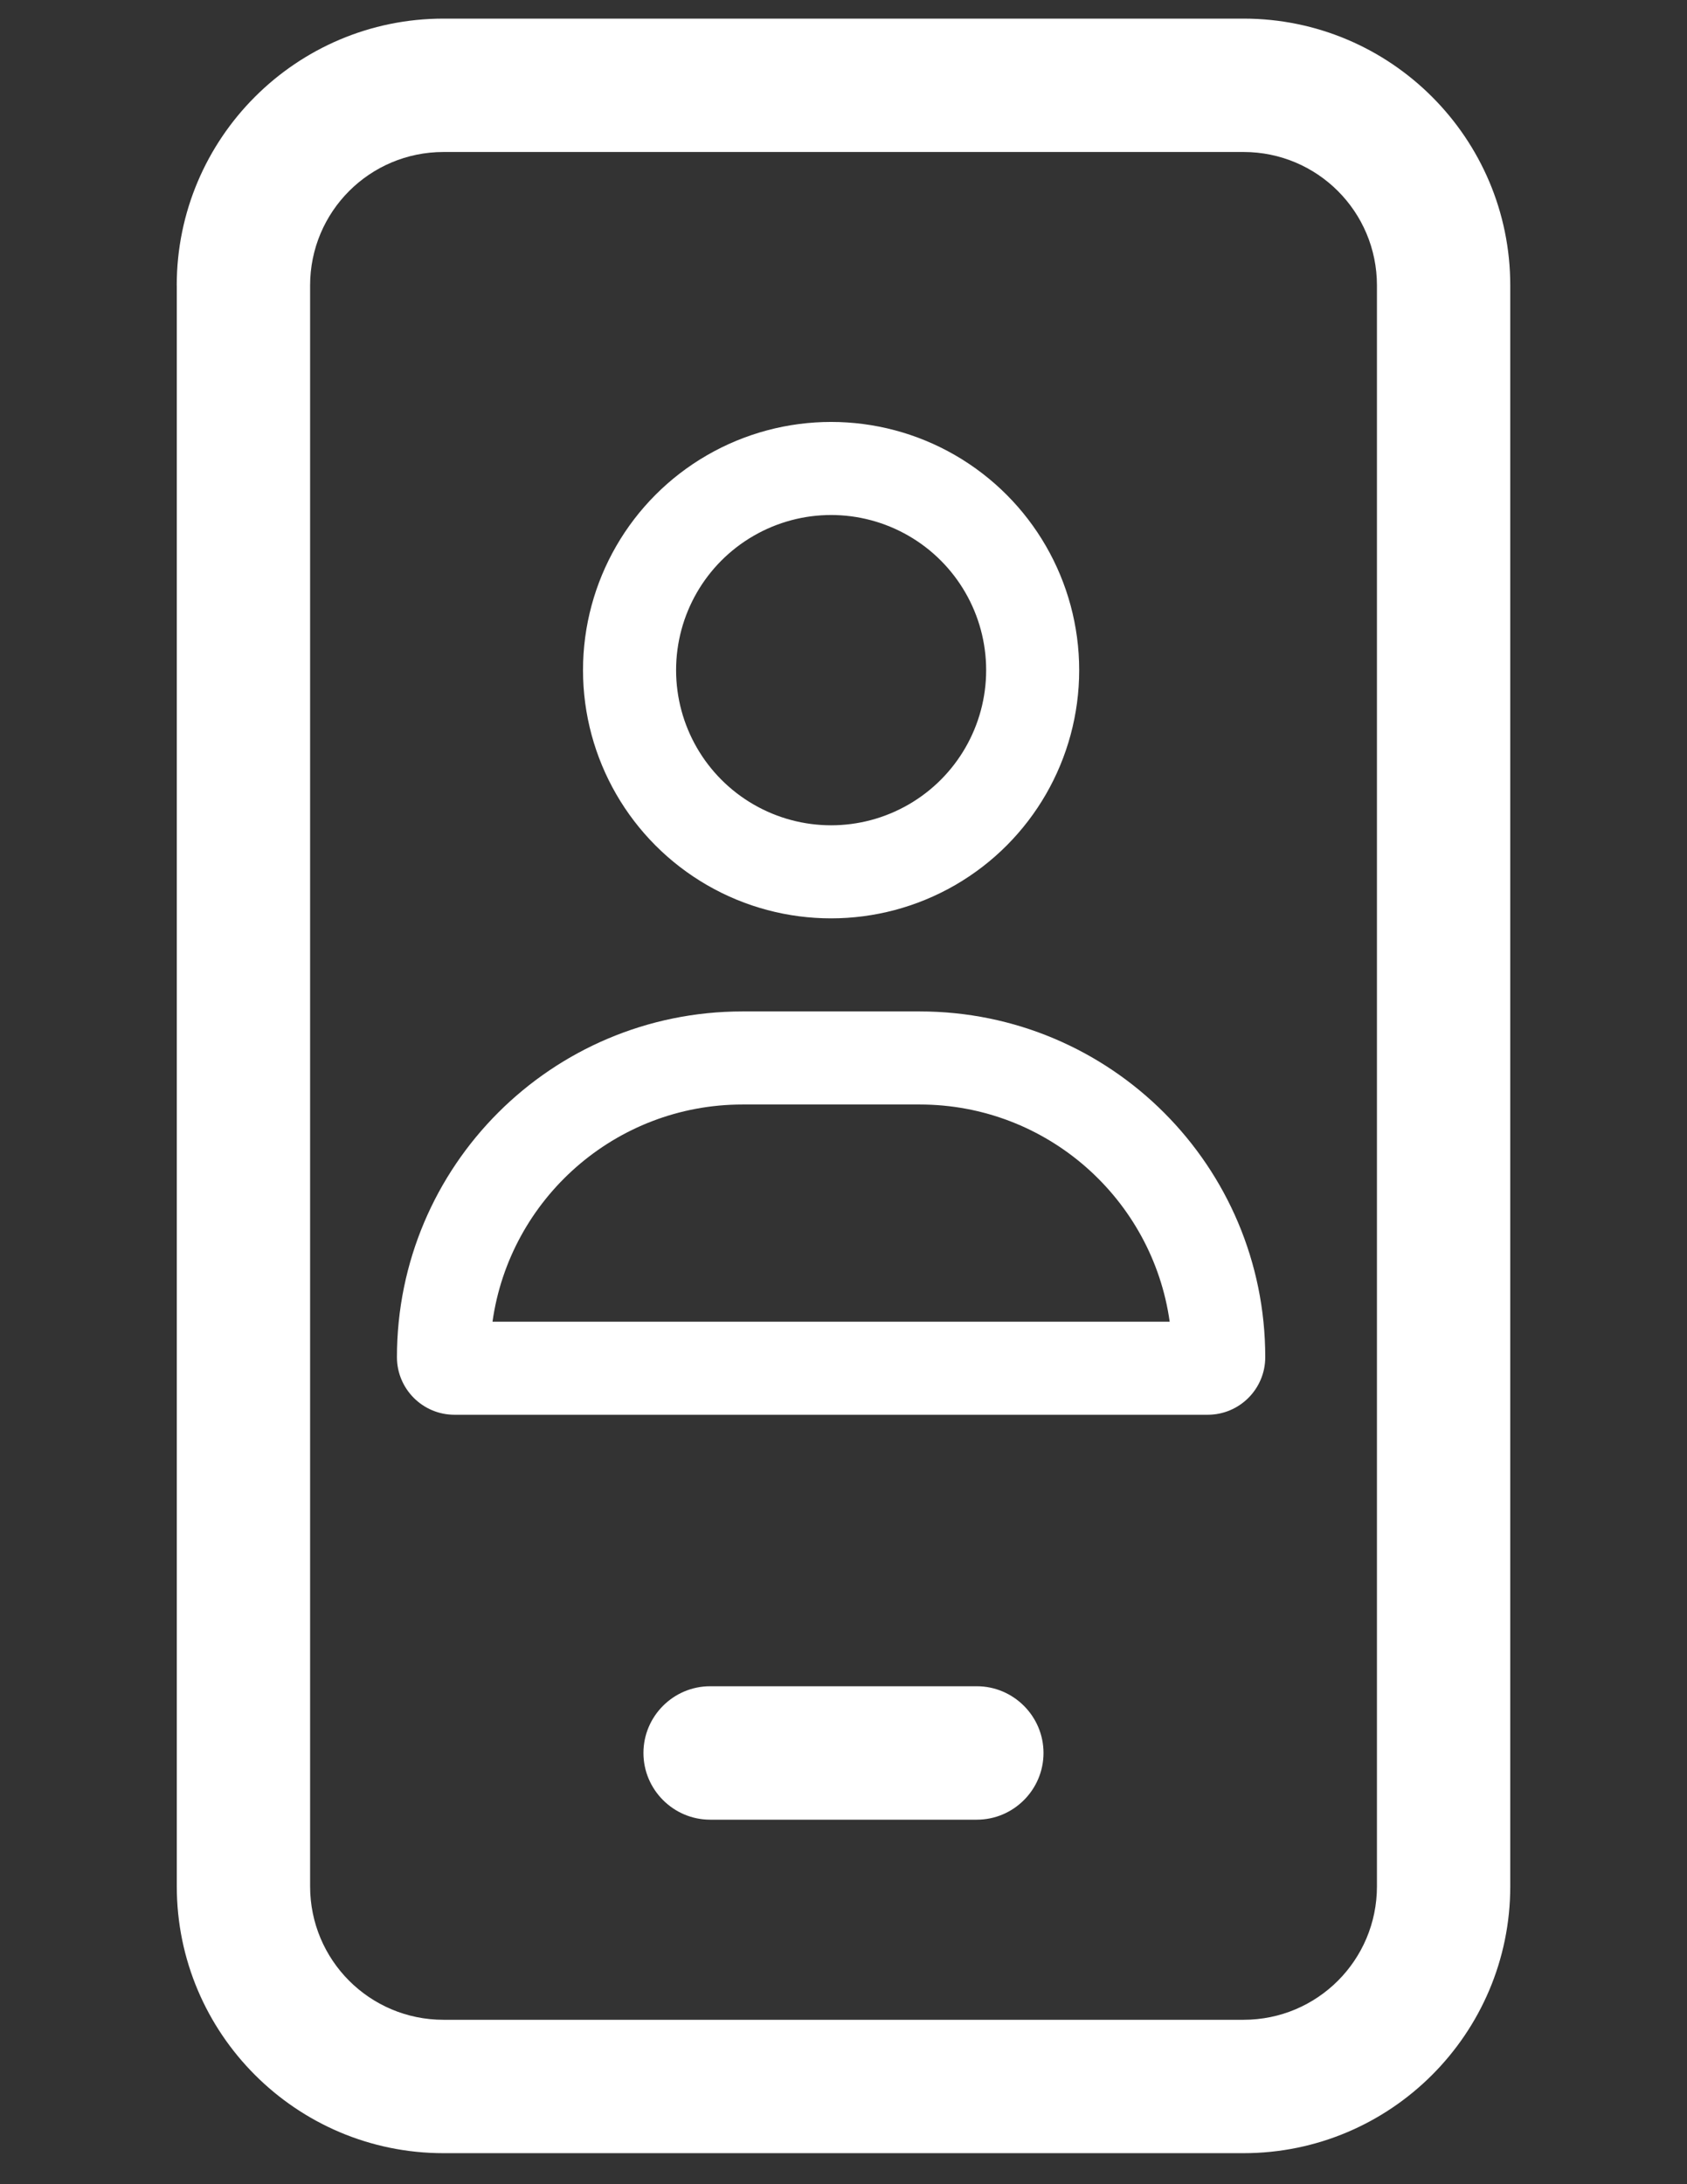 <?xml version="1.0" encoding="UTF-8"?>
<svg id="Layer_1" xmlns="http://www.w3.org/2000/svg" version="1.1" viewBox="0 0 34 44">
  <rect x="0" y="0" width="34" height="44" fill="#333333" stroke="none"/>
  <!-- Generator: Adobe Illustrator 30.0.0, SVG Export Plug-In . SVG Version: 2.1.1 Build 123)  -->
  <defs>
    <style>
      .st0 {
        isolation: isolate;
      }

      .st1 {
        fill: #fff;
      }
    </style>
  </defs>
  <g id="_" class="st0">
    <g class="st0">
      <path class="st1" d="M3.562,5.75C3.562,2.785,5.973.375,8.938.375h16.125c2.965,0,5.375,2.41,5.375,5.375v32.25c0,2.965-2.41,5.375-5.375,5.375H8.938c-2.965,0-5.375-2.41-5.375-5.375V5.75ZM8.938,3.062c-1.486,0-2.688,1.201-2.688,2.688v32.25c0,1.486,1.201,2.688,2.688,2.688h16.125c1.486,0,2.688-1.201,2.688-2.688V5.75c0-1.486-1.201-2.688-2.688-2.688H8.938ZM14.312,33.969h5.375c.739,0,1.344.604,1.344,1.344s-.604,1.344-1.344,1.344h-5.375c-.739,0-1.344-.604-1.344-1.344s.604-1.344,1.344-1.344Z"/>
    </g>
  </g>
  <g id="user" class="st0">
    <g class="st0">
      <path class="st1" d="M8,27.34c0-3.848,3.117-6.965,6.965-6.965h3.57c3.848,0,6.965,3.117,6.965,6.965,0,.641-.52,1.16-1.16,1.16h-15.18c-.641,0-1.16-.52-1.16-1.16ZM9.926,26.625h13.648c-.348-2.473-2.473-4.375-5.039-4.375h-3.57c-2.566,0-4.691,1.902-5.039,4.375ZM11.75,13.5c0-1.786.953-3.437,2.5-4.33s3.453-.894,5,0,2.5,2.544,2.5,4.33-.953,3.437-2.5,4.33-3.453.894-5,0-2.5-2.544-2.5-4.33ZM19.875,13.5c0-1.116-.596-2.148-1.562-2.706-.967-.559-2.158-.559-3.125,0-.967.558-1.562,1.59-1.562,2.706s.596,2.148,1.562,2.706c.967.559,2.158.559,3.125,0,.967-.558,1.562-1.59,1.562-2.706Z"/>
    </g>
  </g>
</svg>